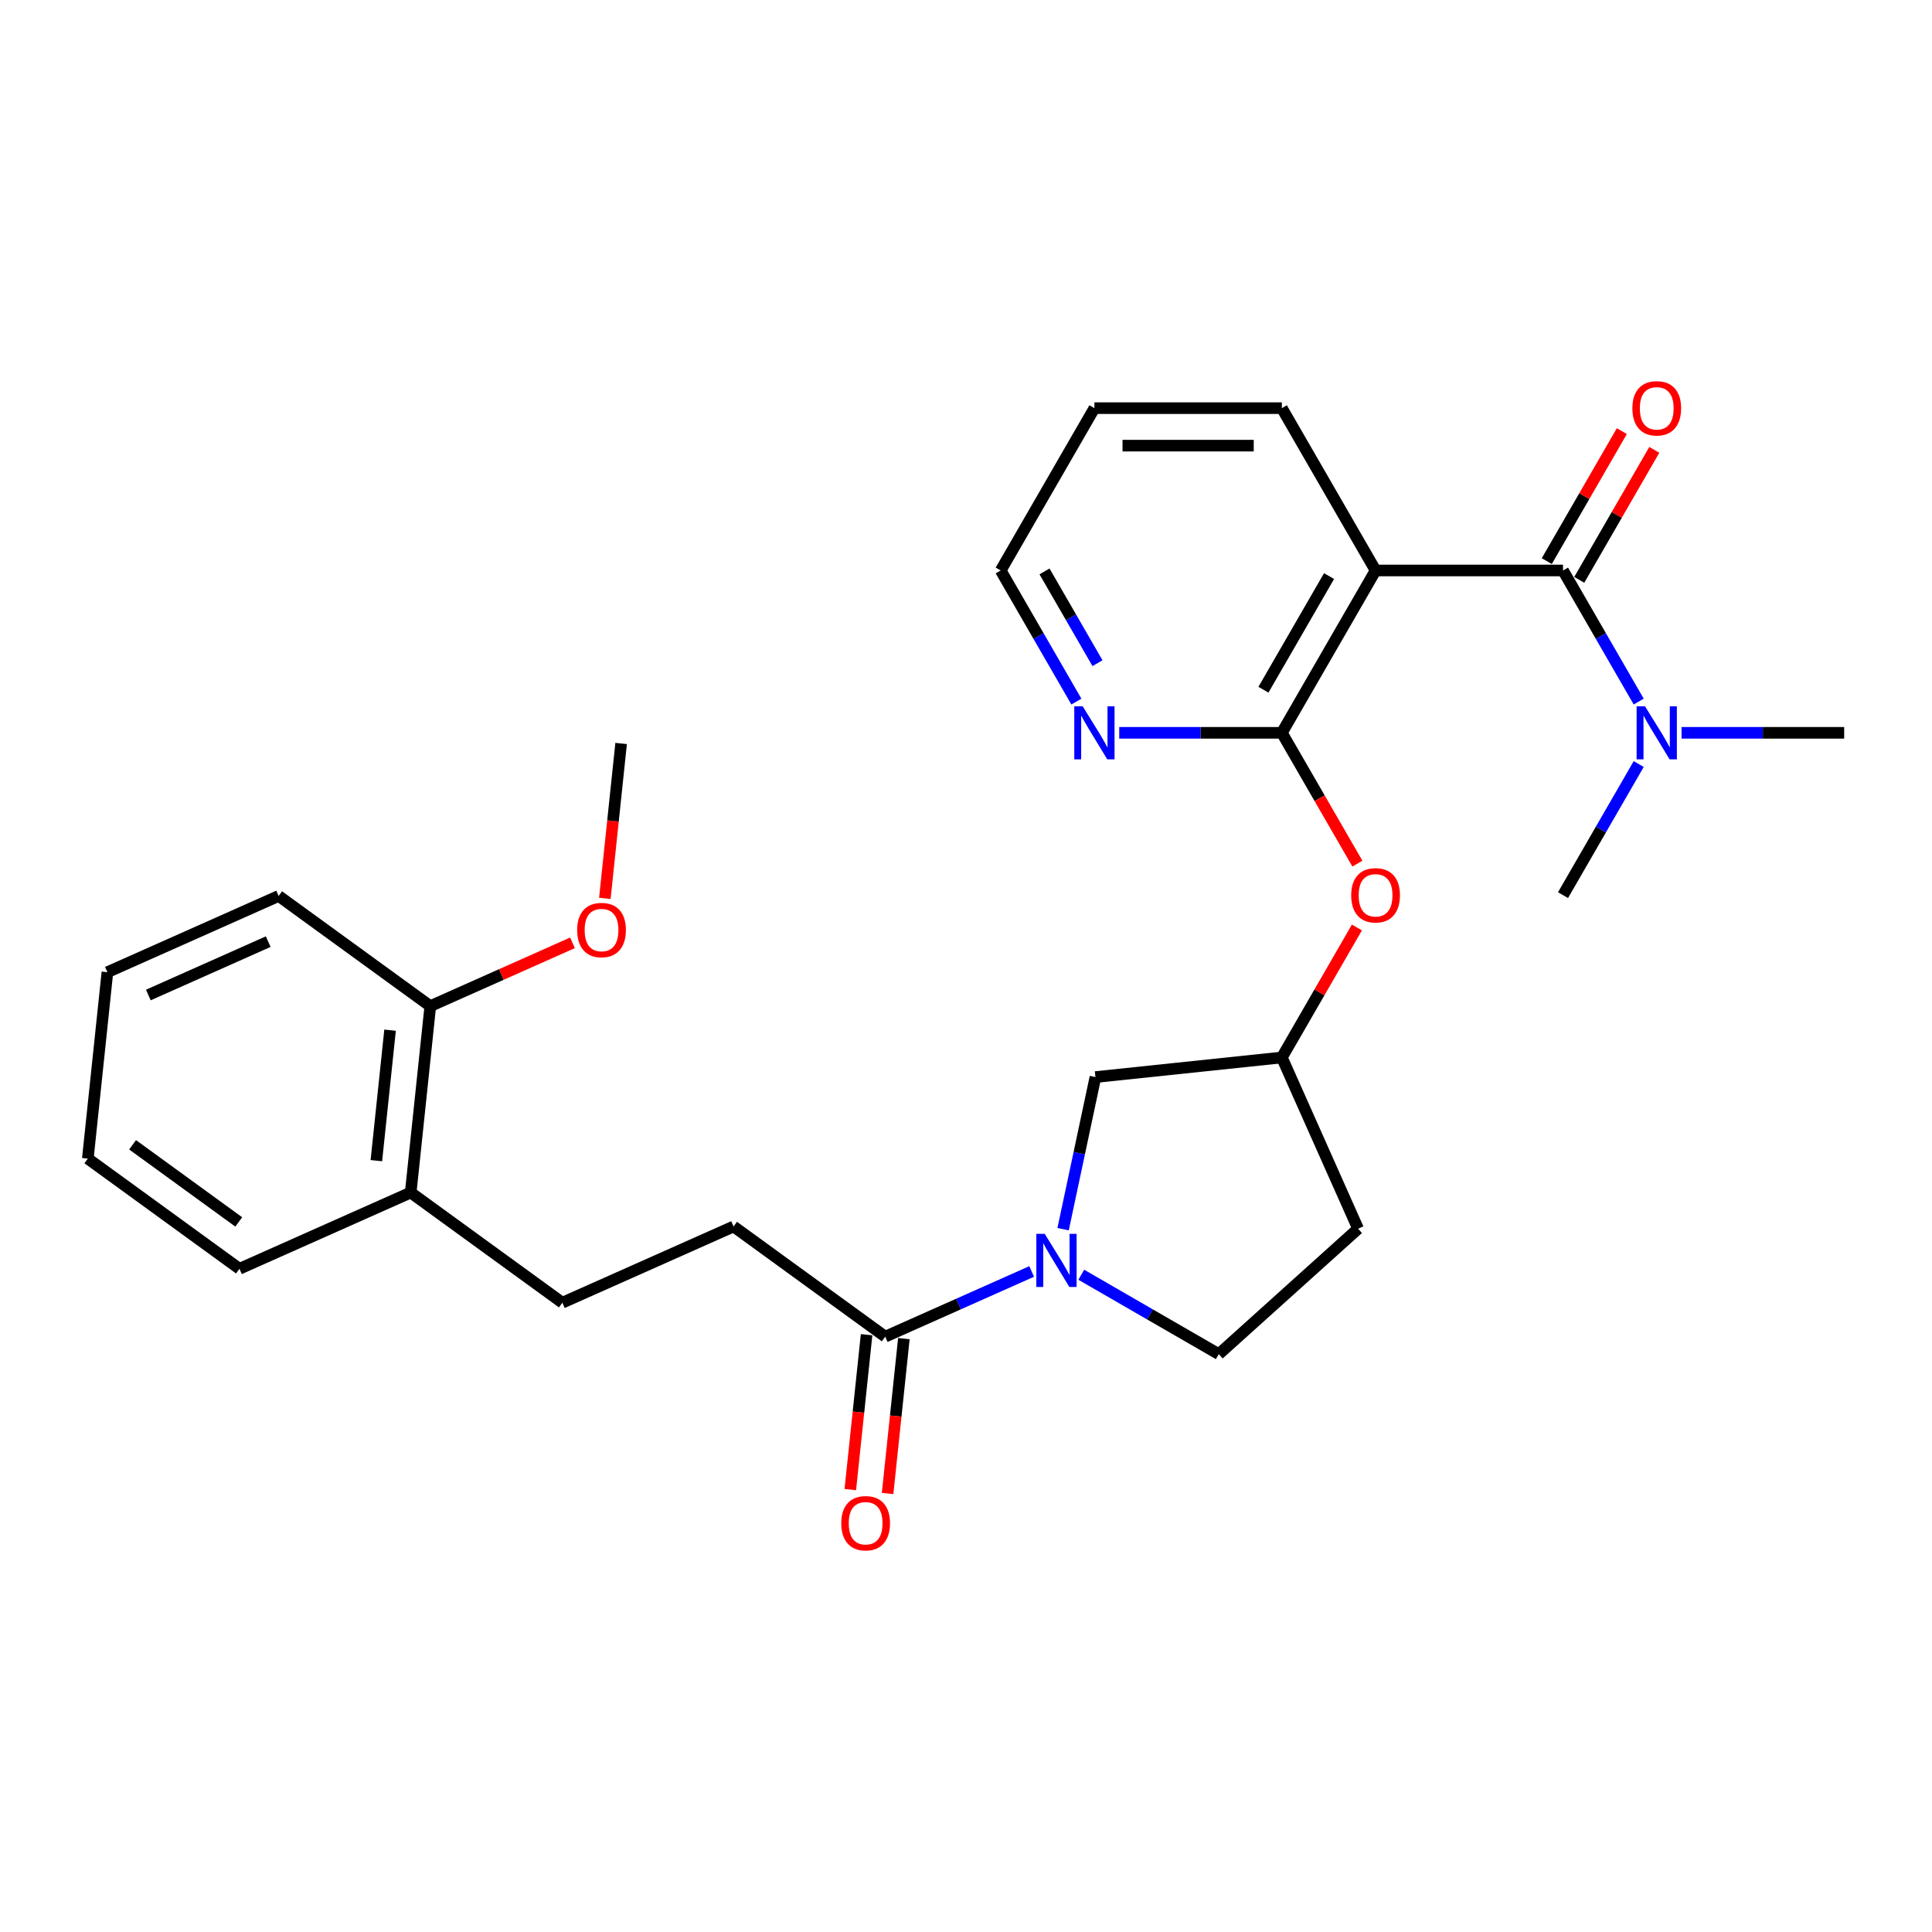 <?xml version='1.0' encoding='iso-8859-1'?>
<svg version='1.1' baseProfile='full'
              xmlns='http://www.w3.org/2000/svg'
                      xmlns:rdkit='http://www.rdkit.org/xml'
                      xmlns:xlink='http://www.w3.org/1999/xlink'
                  xml:space='preserve'
width='1000px' height='1000px' viewBox='0 0 1000 1000'>
<!-- END OF HEADER -->
<rect style='opacity:1.0;fill:#FFFFFF;stroke:none' width='1000' height='1000' x='0' y='0'> </rect>
<path class='bond-0' d='M 711.995,295.282 L 809.015,295.282' style='fill:none;fill-rule:evenodd;stroke:#000000;stroke-width:6px;stroke-linecap:butt;stroke-linejoin:miter;stroke-opacity:1' />
<path class='bond-1' d='M 711.995,295.282 L 663.485,379.304' style='fill:none;fill-rule:evenodd;stroke:#000000;stroke-width:6px;stroke-linecap:butt;stroke-linejoin:miter;stroke-opacity:1' />
<path class='bond-1' d='M 687.914,298.183 L 653.957,356.999' style='fill:none;fill-rule:evenodd;stroke:#000000;stroke-width:6px;stroke-linecap:butt;stroke-linejoin:miter;stroke-opacity:1' />
<path class='bond-17' d='M 711.995,295.282 L 663.485,211.26' style='fill:none;fill-rule:evenodd;stroke:#000000;stroke-width:6px;stroke-linecap:butt;stroke-linejoin:miter;stroke-opacity:1' />
<path class='bond-6' d='M 809.015,295.282 L 828.604,329.211' style='fill:none;fill-rule:evenodd;stroke:#000000;stroke-width:6px;stroke-linecap:butt;stroke-linejoin:miter;stroke-opacity:1' />
<path class='bond-6' d='M 828.604,329.211 L 848.193,363.141' style='fill:none;fill-rule:evenodd;stroke:#0000FF;stroke-width:6px;stroke-linecap:butt;stroke-linejoin:miter;stroke-opacity:1' />
<path class='bond-9' d='M 817.417,300.133 L 836.838,266.495' style='fill:none;fill-rule:evenodd;stroke:#000000;stroke-width:6px;stroke-linecap:butt;stroke-linejoin:miter;stroke-opacity:1' />
<path class='bond-9' d='M 836.838,266.495 L 856.259,232.857' style='fill:none;fill-rule:evenodd;stroke:#FF0000;stroke-width:6px;stroke-linecap:butt;stroke-linejoin:miter;stroke-opacity:1' />
<path class='bond-9' d='M 800.613,290.431 L 820.034,256.793' style='fill:none;fill-rule:evenodd;stroke:#000000;stroke-width:6px;stroke-linecap:butt;stroke-linejoin:miter;stroke-opacity:1' />
<path class='bond-9' d='M 820.034,256.793 L 839.455,223.155' style='fill:none;fill-rule:evenodd;stroke:#FF0000;stroke-width:6px;stroke-linecap:butt;stroke-linejoin:miter;stroke-opacity:1' />
<path class='bond-4' d='M 663.485,379.304 L 683.029,413.156' style='fill:none;fill-rule:evenodd;stroke:#000000;stroke-width:6px;stroke-linecap:butt;stroke-linejoin:miter;stroke-opacity:1' />
<path class='bond-4' d='M 683.029,413.156 L 702.573,447.007' style='fill:none;fill-rule:evenodd;stroke:#FF0000;stroke-width:6px;stroke-linecap:butt;stroke-linejoin:miter;stroke-opacity:1' />
<path class='bond-5' d='M 663.485,379.304 L 621.398,379.304' style='fill:none;fill-rule:evenodd;stroke:#000000;stroke-width:6px;stroke-linecap:butt;stroke-linejoin:miter;stroke-opacity:1' />
<path class='bond-5' d='M 621.398,379.304 L 579.31,379.304' style='fill:none;fill-rule:evenodd;stroke:#0000FF;stroke-width:6px;stroke-linecap:butt;stroke-linejoin:miter;stroke-opacity:1' />
<path class='bond-2' d='M 550.26,636.226 L 558.628,596.858' style='fill:none;fill-rule:evenodd;stroke:#0000FF;stroke-width:6px;stroke-linecap:butt;stroke-linejoin:miter;stroke-opacity:1' />
<path class='bond-2' d='M 558.628,596.858 L 566.996,557.489' style='fill:none;fill-rule:evenodd;stroke:#000000;stroke-width:6px;stroke-linecap:butt;stroke-linejoin:miter;stroke-opacity:1' />
<path class='bond-3' d='M 533.979,658.109 L 496.086,674.98' style='fill:none;fill-rule:evenodd;stroke:#0000FF;stroke-width:6px;stroke-linecap:butt;stroke-linejoin:miter;stroke-opacity:1' />
<path class='bond-3' d='M 496.086,674.98 L 458.192,691.851' style='fill:none;fill-rule:evenodd;stroke:#000000;stroke-width:6px;stroke-linecap:butt;stroke-linejoin:miter;stroke-opacity:1' />
<path class='bond-29' d='M 559.67,659.806 L 595.258,680.353' style='fill:none;fill-rule:evenodd;stroke:#0000FF;stroke-width:6px;stroke-linecap:butt;stroke-linejoin:miter;stroke-opacity:1' />
<path class='bond-29' d='M 595.258,680.353 L 630.847,700.9' style='fill:none;fill-rule:evenodd;stroke:#000000;stroke-width:6px;stroke-linecap:butt;stroke-linejoin:miter;stroke-opacity:1' />
<path class='bond-11' d='M 458.192,691.851 L 379.701,634.824' style='fill:none;fill-rule:evenodd;stroke:#000000;stroke-width:6px;stroke-linecap:butt;stroke-linejoin:miter;stroke-opacity:1' />
<path class='bond-12' d='M 448.543,690.837 L 444.33,730.922' style='fill:none;fill-rule:evenodd;stroke:#000000;stroke-width:6px;stroke-linecap:butt;stroke-linejoin:miter;stroke-opacity:1' />
<path class='bond-12' d='M 444.33,730.922 L 440.117,771.007' style='fill:none;fill-rule:evenodd;stroke:#FF0000;stroke-width:6px;stroke-linecap:butt;stroke-linejoin:miter;stroke-opacity:1' />
<path class='bond-12' d='M 467.841,692.865 L 463.628,732.95' style='fill:none;fill-rule:evenodd;stroke:#000000;stroke-width:6px;stroke-linecap:butt;stroke-linejoin:miter;stroke-opacity:1' />
<path class='bond-12' d='M 463.628,732.95 L 459.415,773.035' style='fill:none;fill-rule:evenodd;stroke:#FF0000;stroke-width:6px;stroke-linecap:butt;stroke-linejoin:miter;stroke-opacity:1' />
<path class='bond-10' d='M 702.327,480.072 L 682.906,513.71' style='fill:none;fill-rule:evenodd;stroke:#FF0000;stroke-width:6px;stroke-linecap:butt;stroke-linejoin:miter;stroke-opacity:1' />
<path class='bond-10' d='M 682.906,513.71 L 663.485,547.348' style='fill:none;fill-rule:evenodd;stroke:#000000;stroke-width:6px;stroke-linecap:butt;stroke-linejoin:miter;stroke-opacity:1' />
<path class='bond-28' d='M 557.133,363.141 L 537.544,329.211' style='fill:none;fill-rule:evenodd;stroke:#0000FF;stroke-width:6px;stroke-linecap:butt;stroke-linejoin:miter;stroke-opacity:1' />
<path class='bond-28' d='M 537.544,329.211 L 517.955,295.282' style='fill:none;fill-rule:evenodd;stroke:#000000;stroke-width:6px;stroke-linecap:butt;stroke-linejoin:miter;stroke-opacity:1' />
<path class='bond-28' d='M 568.06,343.26 L 554.348,319.509' style='fill:none;fill-rule:evenodd;stroke:#0000FF;stroke-width:6px;stroke-linecap:butt;stroke-linejoin:miter;stroke-opacity:1' />
<path class='bond-28' d='M 554.348,319.509 L 540.636,295.759' style='fill:none;fill-rule:evenodd;stroke:#000000;stroke-width:6px;stroke-linecap:butt;stroke-linejoin:miter;stroke-opacity:1' />
<path class='bond-20' d='M 870.371,379.304 L 912.458,379.304' style='fill:none;fill-rule:evenodd;stroke:#0000FF;stroke-width:6px;stroke-linecap:butt;stroke-linejoin:miter;stroke-opacity:1' />
<path class='bond-20' d='M 912.458,379.304 L 954.545,379.304' style='fill:none;fill-rule:evenodd;stroke:#000000;stroke-width:6px;stroke-linecap:butt;stroke-linejoin:miter;stroke-opacity:1' />
<path class='bond-21' d='M 848.193,395.468 L 828.604,429.397' style='fill:none;fill-rule:evenodd;stroke:#0000FF;stroke-width:6px;stroke-linecap:butt;stroke-linejoin:miter;stroke-opacity:1' />
<path class='bond-21' d='M 828.604,429.397 L 809.015,463.326' style='fill:none;fill-rule:evenodd;stroke:#000000;stroke-width:6px;stroke-linecap:butt;stroke-linejoin:miter;stroke-opacity:1' />
<path class='bond-7' d='M 566.996,557.489 L 663.485,547.348' style='fill:none;fill-rule:evenodd;stroke:#000000;stroke-width:6px;stroke-linecap:butt;stroke-linejoin:miter;stroke-opacity:1' />
<path class='bond-8' d='M 630.847,700.9 L 702.947,635.98' style='fill:none;fill-rule:evenodd;stroke:#000000;stroke-width:6px;stroke-linecap:butt;stroke-linejoin:miter;stroke-opacity:1' />
<path class='bond-14' d='M 663.485,547.348 L 702.947,635.98' style='fill:none;fill-rule:evenodd;stroke:#000000;stroke-width:6px;stroke-linecap:butt;stroke-linejoin:miter;stroke-opacity:1' />
<path class='bond-15' d='M 379.701,634.824 L 291.069,674.286' style='fill:none;fill-rule:evenodd;stroke:#000000;stroke-width:6px;stroke-linecap:butt;stroke-linejoin:miter;stroke-opacity:1' />
<path class='bond-13' d='M 212.578,617.259 L 291.069,674.286' style='fill:none;fill-rule:evenodd;stroke:#000000;stroke-width:6px;stroke-linecap:butt;stroke-linejoin:miter;stroke-opacity:1' />
<path class='bond-16' d='M 212.578,617.259 L 222.719,520.77' style='fill:none;fill-rule:evenodd;stroke:#000000;stroke-width:6px;stroke-linecap:butt;stroke-linejoin:miter;stroke-opacity:1' />
<path class='bond-16' d='M 194.801,600.757 L 201.9,533.215' style='fill:none;fill-rule:evenodd;stroke:#000000;stroke-width:6px;stroke-linecap:butt;stroke-linejoin:miter;stroke-opacity:1' />
<path class='bond-22' d='M 212.578,617.259 L 123.946,656.72' style='fill:none;fill-rule:evenodd;stroke:#000000;stroke-width:6px;stroke-linecap:butt;stroke-linejoin:miter;stroke-opacity:1' />
<path class='bond-18' d='M 222.719,520.77 L 259.516,504.387' style='fill:none;fill-rule:evenodd;stroke:#000000;stroke-width:6px;stroke-linecap:butt;stroke-linejoin:miter;stroke-opacity:1' />
<path class='bond-18' d='M 259.516,504.387 L 296.313,488.004' style='fill:none;fill-rule:evenodd;stroke:#FF0000;stroke-width:6px;stroke-linecap:butt;stroke-linejoin:miter;stroke-opacity:1' />
<path class='bond-23' d='M 222.719,520.77 L 144.228,463.743' style='fill:none;fill-rule:evenodd;stroke:#000000;stroke-width:6px;stroke-linecap:butt;stroke-linejoin:miter;stroke-opacity:1' />
<path class='bond-25' d='M 663.485,211.26 L 566.465,211.26' style='fill:none;fill-rule:evenodd;stroke:#000000;stroke-width:6px;stroke-linecap:butt;stroke-linejoin:miter;stroke-opacity:1' />
<path class='bond-25' d='M 648.932,230.664 L 581.018,230.664' style='fill:none;fill-rule:evenodd;stroke:#000000;stroke-width:6px;stroke-linecap:butt;stroke-linejoin:miter;stroke-opacity:1' />
<path class='bond-24' d='M 313.067,464.99 L 317.28,424.905' style='fill:none;fill-rule:evenodd;stroke:#FF0000;stroke-width:6px;stroke-linecap:butt;stroke-linejoin:miter;stroke-opacity:1' />
<path class='bond-24' d='M 317.28,424.905 L 321.493,384.82' style='fill:none;fill-rule:evenodd;stroke:#000000;stroke-width:6px;stroke-linecap:butt;stroke-linejoin:miter;stroke-opacity:1' />
<path class='bond-19' d='M 517.955,295.282 L 566.465,211.26' style='fill:none;fill-rule:evenodd;stroke:#000000;stroke-width:6px;stroke-linecap:butt;stroke-linejoin:miter;stroke-opacity:1' />
<path class='bond-26' d='M 123.946,656.72 L 45.455,599.693' style='fill:none;fill-rule:evenodd;stroke:#000000;stroke-width:6px;stroke-linecap:butt;stroke-linejoin:miter;stroke-opacity:1' />
<path class='bond-26' d='M 123.577,632.468 L 68.634,592.549' style='fill:none;fill-rule:evenodd;stroke:#000000;stroke-width:6px;stroke-linecap:butt;stroke-linejoin:miter;stroke-opacity:1' />
<path class='bond-30' d='M 144.228,463.743 L 55.596,503.205' style='fill:none;fill-rule:evenodd;stroke:#000000;stroke-width:6px;stroke-linecap:butt;stroke-linejoin:miter;stroke-opacity:1' />
<path class='bond-30' d='M 138.826,487.389 L 76.783,515.012' style='fill:none;fill-rule:evenodd;stroke:#000000;stroke-width:6px;stroke-linecap:butt;stroke-linejoin:miter;stroke-opacity:1' />
<path class='bond-27' d='M 45.455,599.693 L 55.596,503.205' style='fill:none;fill-rule:evenodd;stroke:#000000;stroke-width:6px;stroke-linecap:butt;stroke-linejoin:miter;stroke-opacity:1' />
<path  class='atom-3' d='M 540.751 638.651
L 549.755 653.204
Q 550.647 654.64, 552.083 657.24
Q 553.519 659.841, 553.597 659.996
L 553.597 638.651
L 557.245 638.651
L 557.245 666.127
L 553.48 666.127
L 543.817 650.216
Q 542.691 648.353, 541.488 646.219
Q 540.324 644.085, 539.975 643.425
L 539.975 666.127
L 536.405 666.127
L 536.405 638.651
L 540.751 638.651
' fill='#0000FF'/>
<path  class='atom-5' d='M 699.382 463.404
Q 699.382 456.806, 702.642 453.12
Q 705.902 449.433, 711.995 449.433
Q 718.088 449.433, 721.348 453.12
Q 724.608 456.806, 724.608 463.404
Q 724.608 470.079, 721.309 473.882
Q 718.01 477.646, 711.995 477.646
Q 705.941 477.646, 702.642 473.882
Q 699.382 470.117, 699.382 463.404
M 711.995 474.542
Q 716.186 474.542, 718.437 471.747
Q 720.727 468.914, 720.727 463.404
Q 720.727 458.009, 718.437 455.293
Q 716.186 452.537, 711.995 452.537
Q 707.804 452.537, 705.514 455.254
Q 703.263 457.971, 703.263 463.404
Q 703.263 468.953, 705.514 471.747
Q 707.804 474.542, 711.995 474.542
' fill='#FF0000'/>
<path  class='atom-6' d='M 560.391 365.566
L 569.395 380.119
Q 570.287 381.555, 571.723 384.155
Q 573.159 386.755, 573.237 386.91
L 573.237 365.566
L 576.885 365.566
L 576.885 393.042
L 573.12 393.042
L 563.457 377.131
Q 562.332 375.268, 561.129 373.134
Q 559.964 370.999, 559.615 370.339
L 559.615 393.042
L 556.045 393.042
L 556.045 365.566
L 560.391 365.566
' fill='#0000FF'/>
<path  class='atom-7' d='M 851.452 365.566
L 860.455 380.119
Q 861.348 381.555, 862.784 384.155
Q 864.22 386.755, 864.297 386.91
L 864.297 365.566
L 867.945 365.566
L 867.945 393.042
L 864.181 393.042
L 854.518 377.131
Q 853.392 375.268, 852.189 373.134
Q 851.025 370.999, 850.676 370.339
L 850.676 393.042
L 847.105 393.042
L 847.105 365.566
L 851.452 365.566
' fill='#0000FF'/>
<path  class='atom-10' d='M 844.913 211.338
Q 844.913 204.74, 848.173 201.054
Q 851.432 197.367, 857.525 197.367
Q 863.618 197.367, 866.878 201.054
Q 870.138 204.74, 870.138 211.338
Q 870.138 218.013, 866.839 221.816
Q 863.541 225.58, 857.525 225.58
Q 851.471 225.58, 848.173 221.816
Q 844.913 218.052, 844.913 211.338
M 857.525 222.476
Q 861.717 222.476, 863.967 219.682
Q 866.257 216.849, 866.257 211.338
Q 866.257 205.943, 863.967 203.227
Q 861.717 200.472, 857.525 200.472
Q 853.334 200.472, 851.044 203.188
Q 848.793 205.905, 848.793 211.338
Q 848.793 216.887, 851.044 219.682
Q 853.334 222.476, 857.525 222.476
' fill='#FF0000'/>
<path  class='atom-13' d='M 435.438 788.417
Q 435.438 781.82, 438.698 778.133
Q 441.958 774.447, 448.051 774.447
Q 454.144 774.447, 457.404 778.133
Q 460.663 781.82, 460.663 788.417
Q 460.663 795.092, 457.365 798.896
Q 454.066 802.66, 448.051 802.66
Q 441.997 802.66, 438.698 798.896
Q 435.438 795.131, 435.438 788.417
M 448.051 799.555
Q 452.242 799.555, 454.493 796.761
Q 456.783 793.928, 456.783 788.417
Q 456.783 783.023, 454.493 780.307
Q 452.242 777.551, 448.051 777.551
Q 443.86 777.551, 441.57 780.268
Q 439.319 782.984, 439.319 788.417
Q 439.319 793.967, 441.57 796.761
Q 443.86 799.555, 448.051 799.555
' fill='#FF0000'/>
<path  class='atom-19' d='M 298.739 481.386
Q 298.739 474.789, 301.999 471.102
Q 305.259 467.415, 311.352 467.415
Q 317.444 467.415, 320.704 471.102
Q 323.964 474.789, 323.964 481.386
Q 323.964 488.061, 320.666 491.864
Q 317.367 495.629, 311.352 495.629
Q 305.298 495.629, 301.999 491.864
Q 298.739 488.1, 298.739 481.386
M 311.352 492.524
Q 315.543 492.524, 317.794 489.73
Q 320.083 486.897, 320.083 481.386
Q 320.083 475.992, 317.794 473.275
Q 315.543 470.52, 311.352 470.52
Q 307.16 470.52, 304.871 473.236
Q 302.62 475.953, 302.62 481.386
Q 302.62 486.935, 304.871 489.73
Q 307.16 492.524, 311.352 492.524
' fill='#FF0000'/>
</svg>
